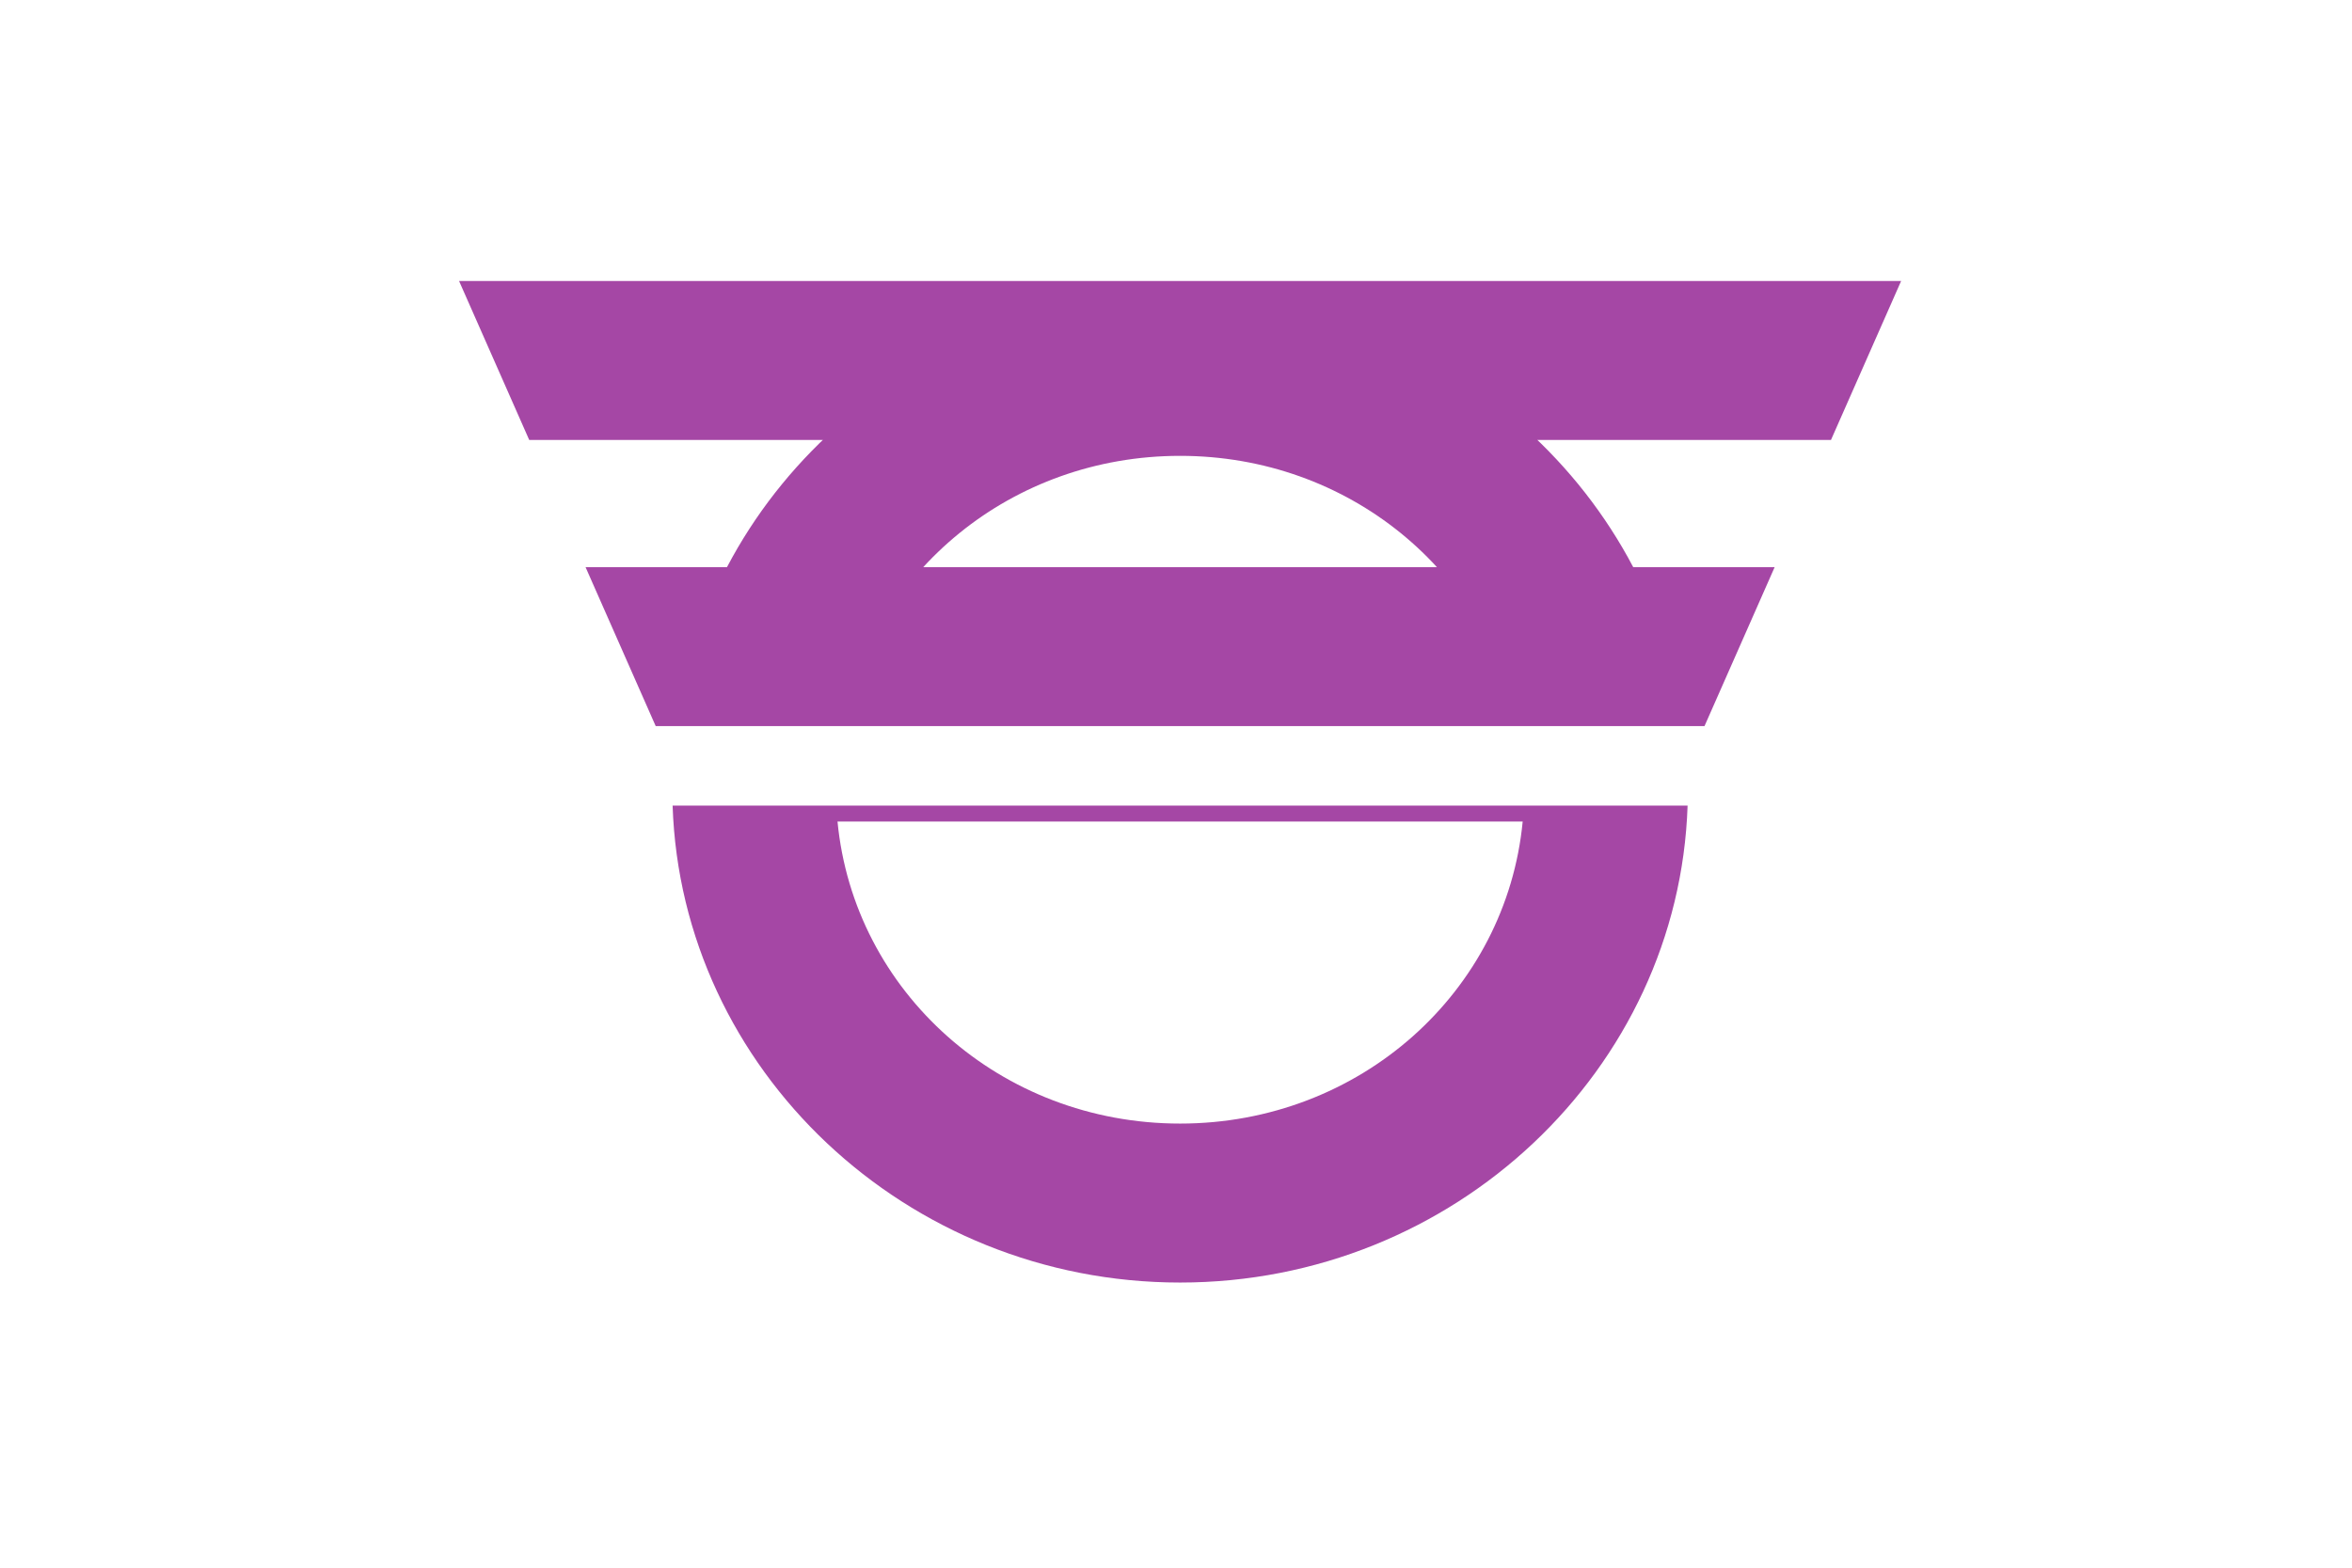 <?xml version="1.0" encoding="UTF-8" standalone="no"?>
<!-- Created with Inkscape (http://www.inkscape.org/) -->

<svg
   xmlns:dc="http://purl.org/dc/elements/1.1/"
   xmlns:cc="http://creativecommons.org/ns#"
   xmlns:rdf="http://www.w3.org/1999/02/22-rdf-syntax-ns#"
   xmlns:svg="http://www.w3.org/2000/svg"
   xmlns="http://www.w3.org/2000/svg"
   xmlns:sodipodi="http://sodipodi.sourceforge.net/DTD/sodipodi-0.dtd"
   xmlns:inkscape="http://www.inkscape.org/namespaces/inkscape"
   version="1.1"
   id="svg2"
   width="324"
   height="216"
   viewBox="0 0 324 216"
   sodipodi:docname="Flag of Agatsuma, Gunma (1958–2006).svg"
   inkscape:version="0.92.3 (2405546, 2018-03-11)">
  <defs
     id="defs6">
    <style
       id="style2">.cls-1{fill:#3abfb5;}</style>
  </defs>
  <sodipodi:namedview
     pagecolor="#ffffff"
     bordercolor="#666666"
     borderopacity="1"
     objecttolerance="10"
     gridtolerance="10"
     guidetolerance="10"
     inkscape:pageopacity="0"
     inkscape:pageshadow="2"
     inkscape:window-width="1920"
     inkscape:window-height="1017"
     id="namedview4"
     showgrid="false"
     inkscape:zoom="2.3032755"
     inkscape:cx="137.55069"
     inkscape:cy="71.159937"
     inkscape:window-x="-8"
     inkscape:window-y="-8"
     inkscape:window-maximized="1"
     inkscape:current-layer="g1301" />
  <style
     id="style817"
     type="text/css">
	.st0{fill:#880015;}
	.st1{fill:none;stroke:#fff;stroke-width:5;}
	.st2{fill:#fff;}
</style>
  <style
     id="style852"
     type="text/css">
	.st0{fill:#600;}
	.st1{fill:#fff;}
</style>
  <style
     id="style887"
     type="text/css">
	.st0{fill:#804040;}
	.st1{fill:#FFFFFF;}
</style>
  <style
     id="style925"
     type="text/css">
	.st0{fill:#000040;}
	.st1{fill:#FEF103;}
</style>
  <style
     id="style978"
     type="text/css">
	.st0{fill:#880016;}
	.st1{fill:#fff;}
</style>
  <style
     id="style832"
     type="text/css">
	.st0{fill:#800000;}
	.st1{fill:#fff;}
</style>
  <style
     type="text/css"
     id="style817-9">
	.st0{fill:#880016;}
	.st1{fill:#034497;stroke:#000000;stroke-width:0.5;stroke-miterlimit:10;}
	.st2{fill:#76B2E6;stroke:#000000;stroke-width:0.75;stroke-miterlimit:10;}
	.st3{fill:#FFFFFF;stroke:#000000;stroke-width:0.5;stroke-linejoin:round;stroke-miterlimit:10;}
	.st4{fill:#E286A7;stroke:#000000;stroke-width:0.5;stroke-miterlimit:10;}
</style>
  <style
     id="style937"
     type="text/css">
	.st0{fill:#fff;}
	.st1{fill:#880016;}
</style>
  <style
     id="style966"
     type="text/css">
	.st0{fill:#fff;}
	.st1{fill:#009733;}
</style>
  <style
     id="style1008"
     type="text/css">
	.st0{fill:#fff;}
	.st1{fill:#FFD500;}
	.st2{fill:none;stroke:#FFD500;stroke-width:4;stroke-linejoin:round;}
	.st3{fill:none;stroke:#FFD500;stroke-width:2;}
</style>
  <style
     id="style1050"
     type="text/css">
	.st0{fill:#fff;}
	.st1{fill:#22B14C;}
</style>
  <style
     id="style1124"
     type="text/css">
	.st0{fill:#fff;}
	.st1{fill:#880015;}
</style>
  <style
     id="style1180"
     type="text/css">
	.st0{fill:#fff;}
	.st1{fill:#fff;stroke:#ED1C24;stroke-width:3;}
	.st2{fill:#ED1C24;}
</style>
  <style
     id="style1250"
     type="text/css">
	.st0{fill:#FFFFFF;}
	.st1{fill:#339816;}
	.st2{fill:#0078B4;}
	.st3{fill:#E62E00;}
</style>
  <g
     id="g1301"
     transform="translate(-69.961,120.084)">
    <rect
       style="fill:#ffffff;fill-opacity:1;fill-rule:nonzero;stroke:none;stroke-width:1"
       id="rect3798"
       y="-120.084"
       x="69.961"
       height="216"
       width="324" />
    <path
       style="fill:#a547a5;fill-opacity:1;stroke:none;stroke-width:1"
       id="path3770"
       d="m 133.199,-81.37 9.665,21.905 h 179.324 l 9.665,-21.905 z m 17.425,39.428 9.665,21.905 h 144.475 l 9.665,-21.905 z m 81.902,-37.238 c -35.459,0 -64.96,25.873 -69.416,59.143 h 22.927 c 4.181,-21.295 23.266,-37.238 46.489,-37.238 23.223,0 42.308,15.943 46.489,37.238 h 22.927 c -4.456,-33.27 -33.957,-59.143 -69.416,-59.143 z m -69.91,70.095 c 1.201,36.368 32.15,65.714 69.91,65.714 37.76,0 68.709,-29.346 69.91,-65.714 z m 22.715,2.19 h 94.389 C 277.467,16.555 257.315,34.725 232.526,34.725 c -24.789,0 -44.941,-18.169 -47.194,-41.619 z"
       inkscape:connector-curvature="0" />
  </g>
</svg>
